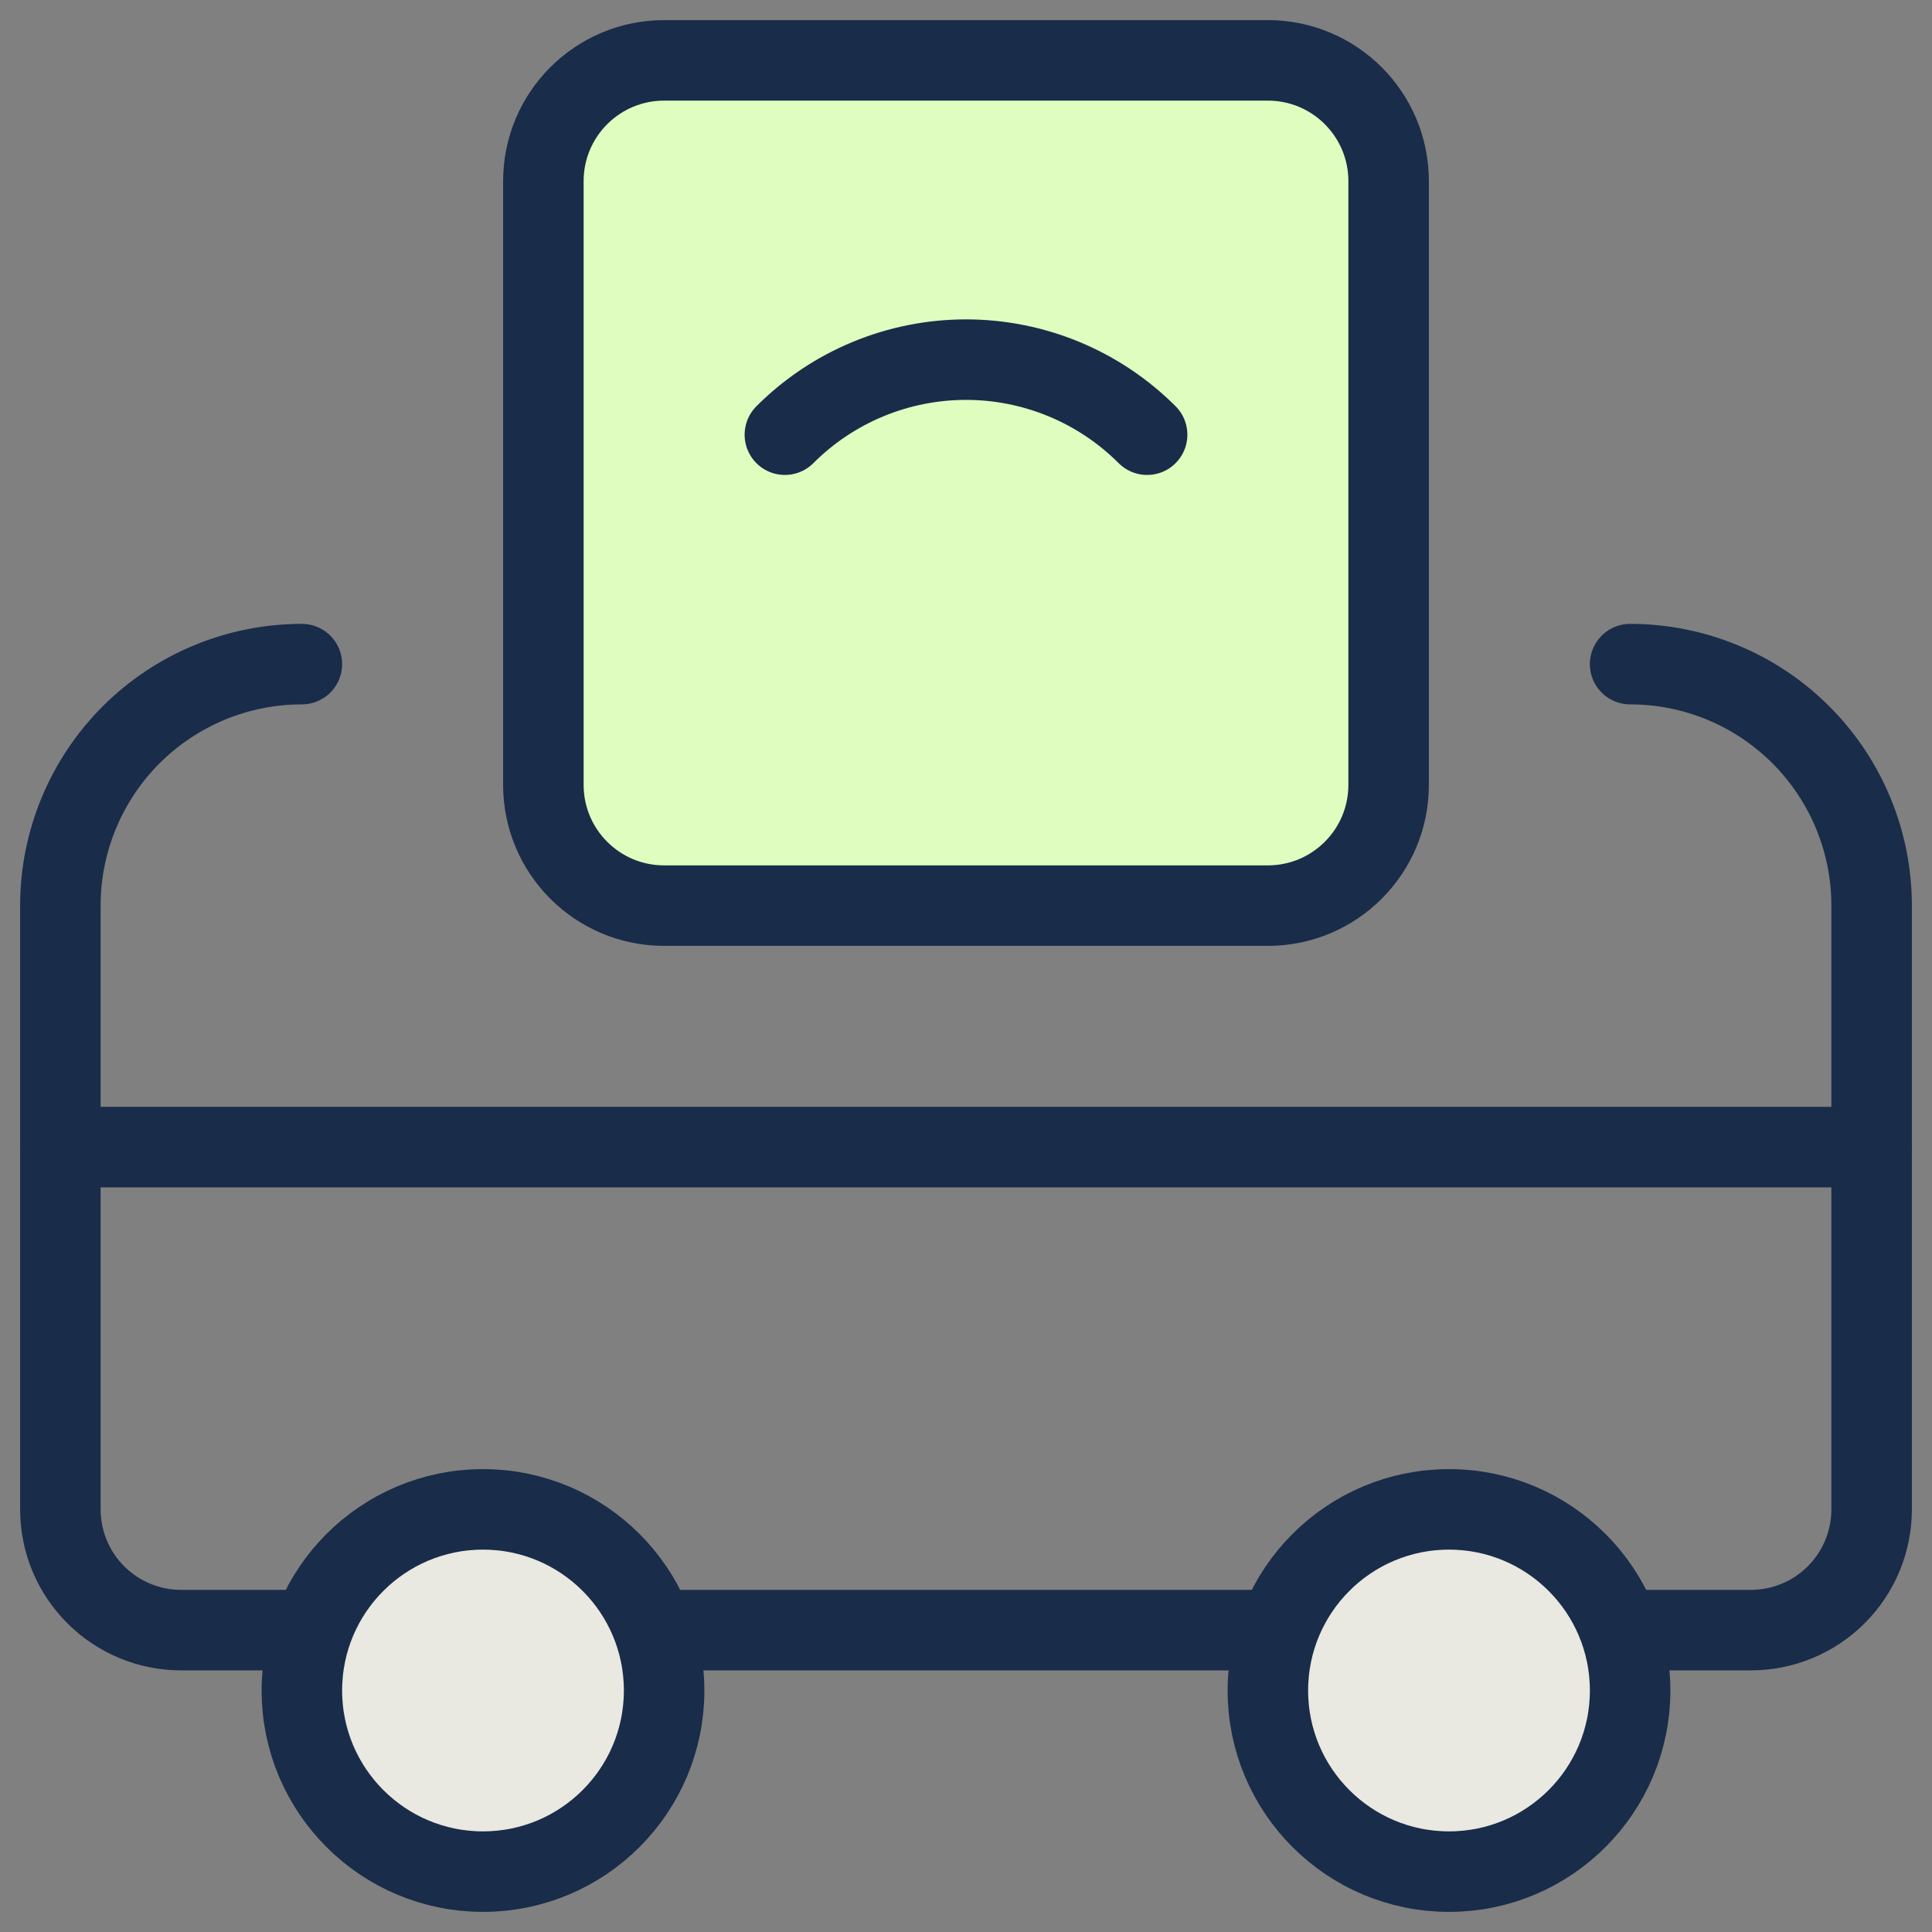 <?xml version="1.0" encoding="UTF-8"?> <svg xmlns="http://www.w3.org/2000/svg" width="48" height="48" viewBox="0 0 48 48" fill="none"><rect x="0" y="0" width="48" height="48" fill="#808080" stroke="none"/><path d="M40.242 40.5H43.5C44.296 40.5 45.059 40.184 45.621 39.621C46.184 39.059 46.5 38.296 46.5 37.5V22.5C46.5 20.909 45.868 19.383 44.743 18.257C43.618 17.132 42.092 16.5 40.5 16.5" stroke="#192C49" stroke-width="2" stroke-linecap="round" stroke-linejoin="round"></path><path d="M16.242 40.5H31.758" stroke="#192C49" stroke-width="2" stroke-linecap="round" stroke-linejoin="round"></path><path d="M7.5 16.5C5.909 16.5 4.383 17.132 3.257 18.257C2.132 19.383 1.5 20.909 1.5 22.5V37.5C1.5 38.296 1.816 39.059 2.379 39.621C2.941 40.184 3.704 40.5 4.5 40.5H7.758" stroke="#192C49" stroke-width="2" stroke-linecap="round" stroke-linejoin="round"></path><path d="M12 46.5C14.485 46.5 16.5 44.485 16.5 42C16.5 39.515 14.485 37.5 12 37.5C9.515 37.5 7.5 39.515 7.5 42C7.5 44.485 9.515 46.5 12 46.5Z" fill="#E9E8E1" stroke="#192C49" stroke-width="2" stroke-linecap="round" stroke-linejoin="round"></path><path d="M36 46.5C38.485 46.5 40.5 44.485 40.5 42C40.5 39.515 38.485 37.5 36 37.5C33.515 37.5 31.5 39.515 31.5 42C31.5 44.485 33.515 46.5 36 46.5Z" fill="#E9E8E1" stroke="#192C49" stroke-width="2" stroke-linecap="round" stroke-linejoin="round"></path><path d="M46.5 28.5H1.5" stroke="#192C49" stroke-width="2" stroke-linecap="round" stroke-linejoin="round"></path><path d="M24 14.926C24.148 14.926 24.293 14.97 24.417 15.052C24.54 15.135 24.636 15.252 24.693 15.389C24.75 15.526 24.765 15.677 24.736 15.822C24.707 15.968 24.635 16.102 24.53 16.206C24.425 16.311 24.292 16.383 24.146 16.412C24.001 16.441 23.85 16.426 23.713 16.369C23.576 16.312 23.459 16.216 23.376 16.093C23.294 15.969 23.25 15.824 23.25 15.676C23.25 15.477 23.329 15.286 23.47 15.146C23.61 15.005 23.801 14.926 24 14.926" stroke="#192C49" stroke-width="2" stroke-linecap="round" stroke-linejoin="round"></path><path d="M31.5 1.5H16.5C14.843 1.5 13.5 2.843 13.5 4.5V19.5C13.5 21.157 14.843 22.5 16.5 22.5H31.5C33.157 22.5 34.5 21.157 34.5 19.5V4.5C34.5 2.843 33.157 1.5 31.5 1.5Z" fill="#DFFDBF" stroke="#192C49" stroke-width="2" stroke-linecap="round" stroke-linejoin="round"></path><path d="M19.5 10.8C20.091 10.209 20.792 9.74 21.564 9.42C22.337 9.1 23.164 8.935 24 8.935C24.836 8.935 25.663 9.1 26.436 9.42C27.208 9.74 27.909 10.209 28.5 10.8" stroke="#192C49" stroke-width="2" stroke-linecap="round" stroke-linejoin="round"></path></svg> 
